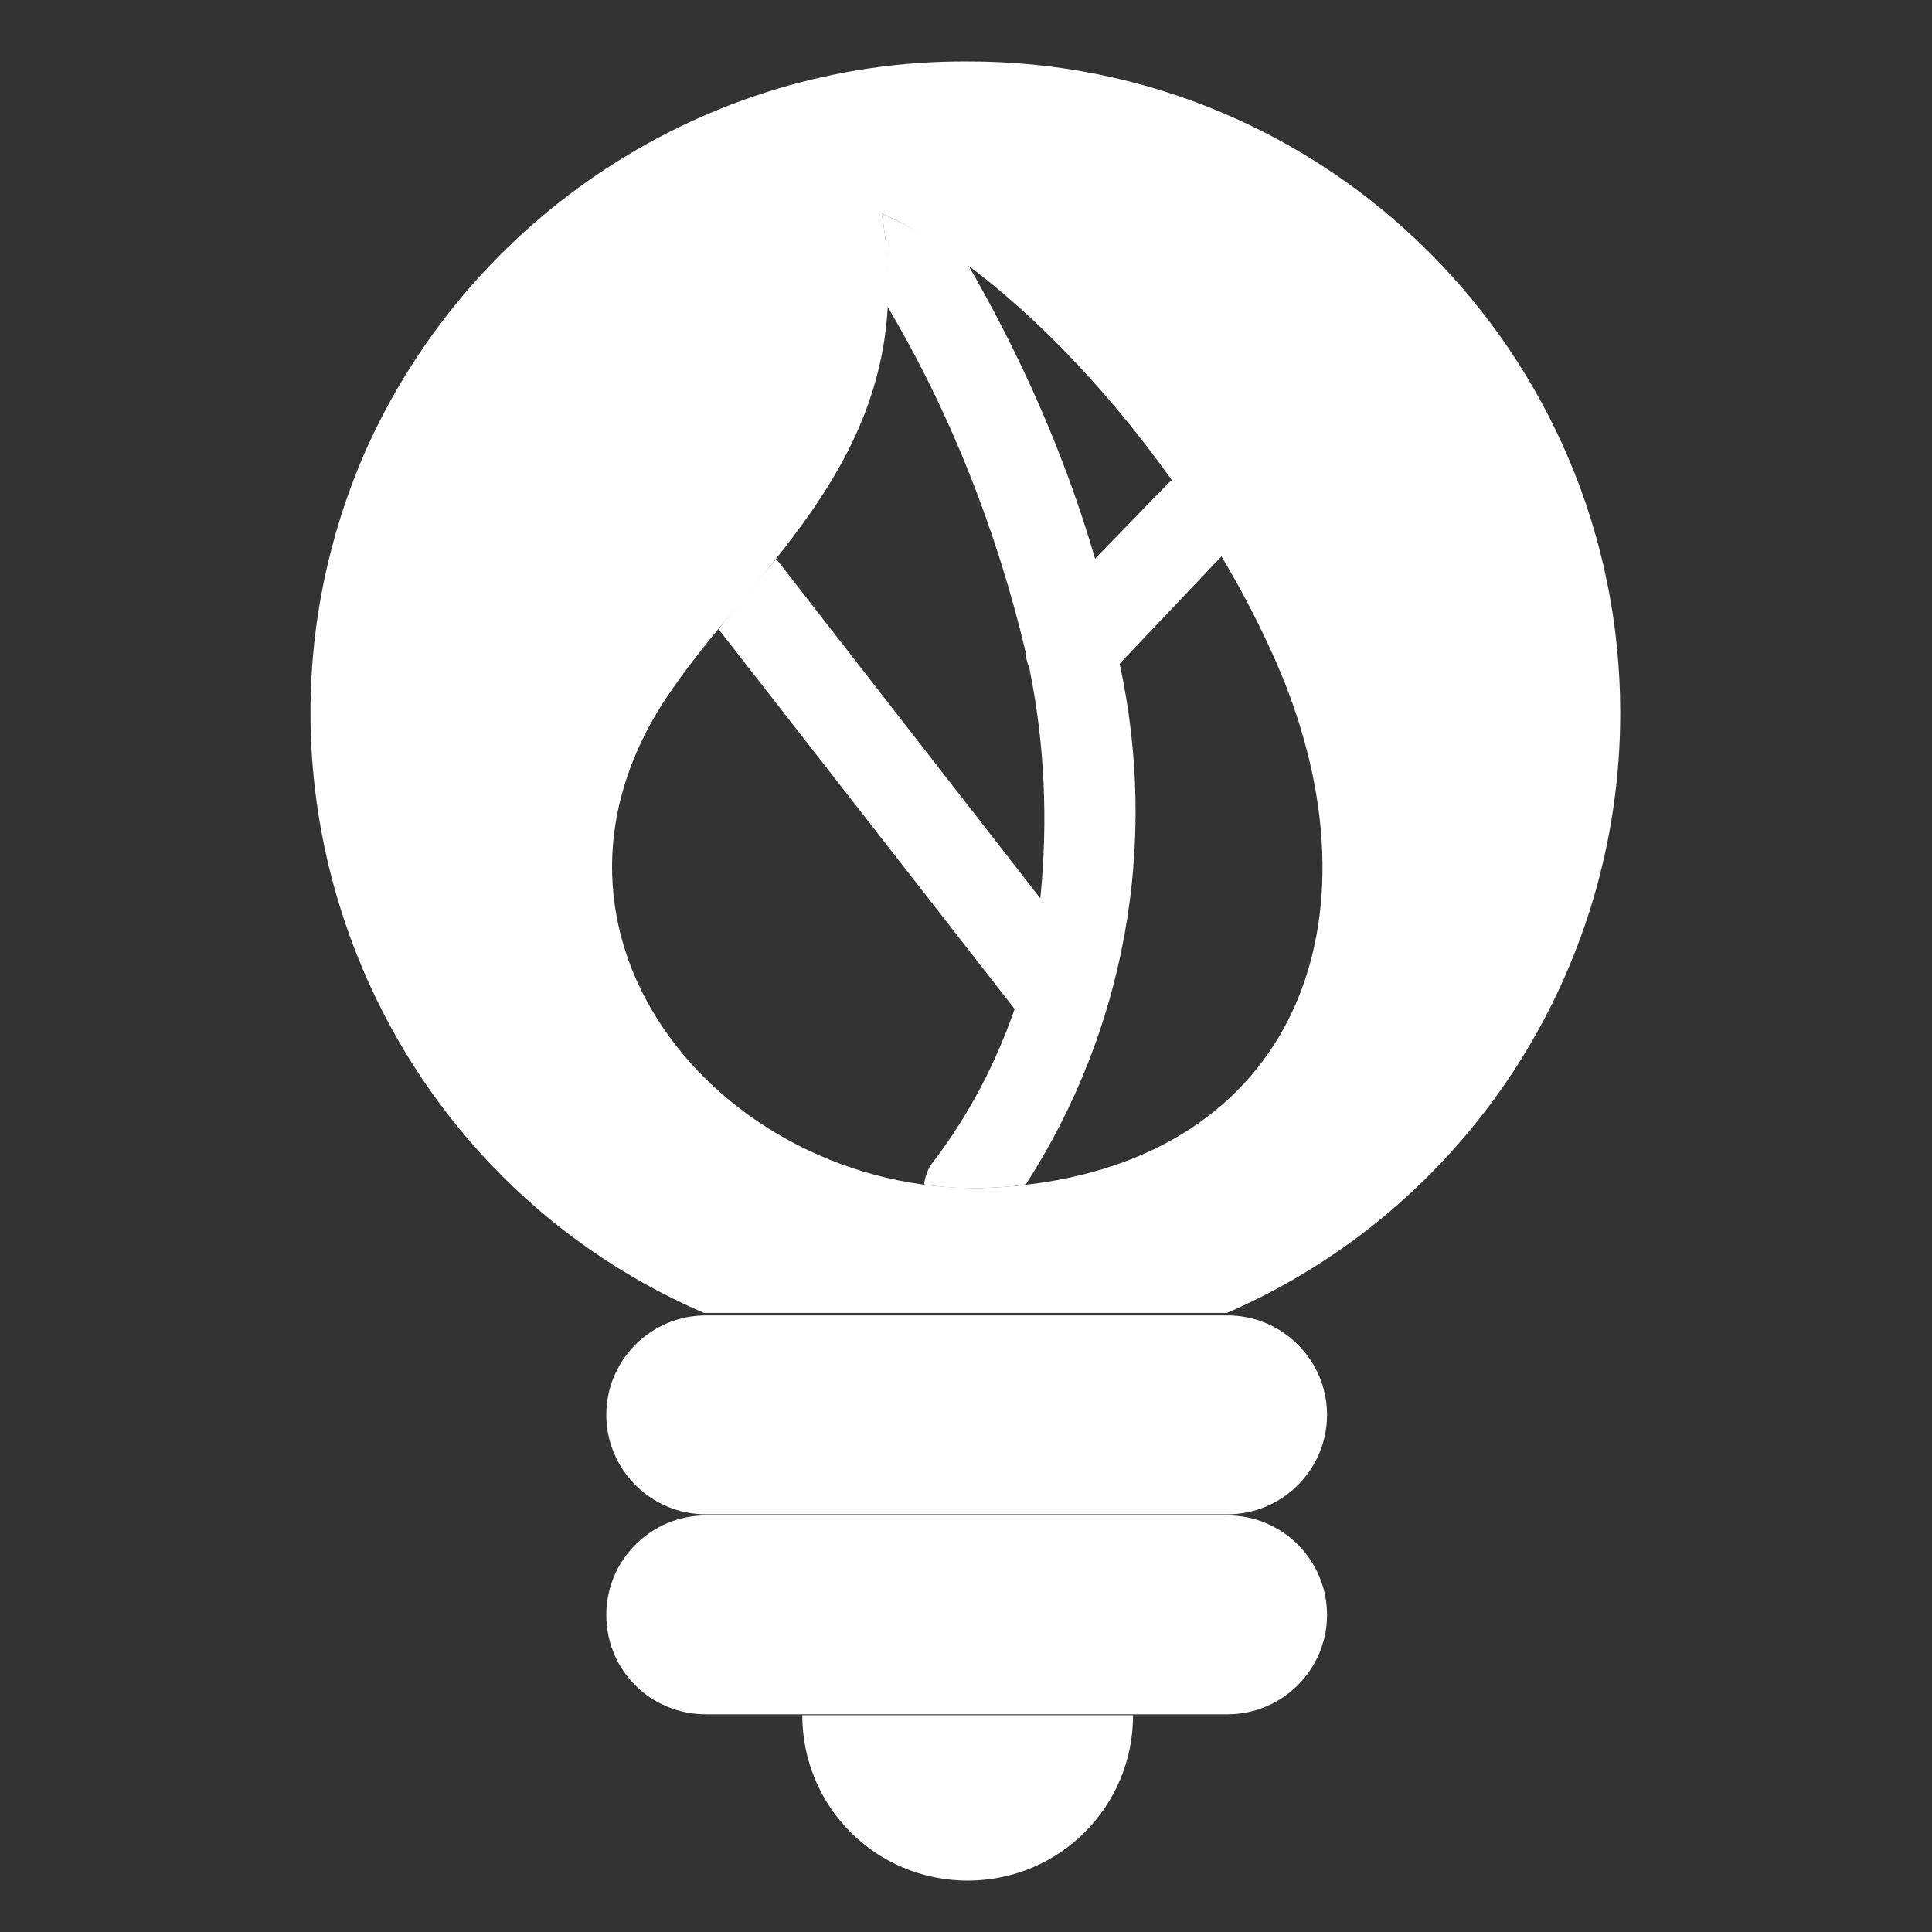 <?xml version="1.0" encoding="utf-8"?>
<!-- Generator: Adobe Illustrator 24.1.2, SVG Export Plug-In . SVG Version: 6.00 Build 0)  -->
<!DOCTYPE svg PUBLIC "-//W3C//DTD SVG 1.1//EN" "http://www.w3.org/Graphics/SVG/1.1/DTD/svg11.dtd">
<svg version="1.1" id="Layer_1" xmlns:x="http://ns.adobe.com/Extensibility/1.0/" xmlns:i="http://ns.adobe.com/AdobeIllustrator/10.0/" xmlns:graph="http://ns.adobe.com/Graphs/1.0/"
	 xmlns="http://www.w3.org/2000/svg" xmlns:xlink="http://www.w3.org/1999/xlink" x="0px" y="0px" viewBox="0 0 172.9 172.9"
	 style="enable-background:new 0 0 172.9 172.9;" xml:space="preserve">
<rect x="0" y="0" width="172.9" height="172.9" fill="#333333" stroke="none"/>
<style type="text/css">
	.st0{fill:#FFFFFF;}
</style>
<g id="Group_261" transform="translate(3.86 16.418)">
	<path id="Path_3535" class="st0" d="M59.3,101.3H106c4.9,0,8.9,4,8.9,8.9s-4,8.9-8.9,8.9H59.3c-4.9,0-8.9-4-8.9-8.9
		S54.4,101.3,59.3,101.3"/>
	<path id="Path_3536" class="st0" d="M59.3,137H106c4.9,0,8.9-4,8.9-8.9c0-4.9-4-8.9-8.9-8.9H59.3c-4.9,0-8.9,4-8.9,8.9
		C50.4,133.1,54.4,137,59.3,137"/>
</g>
<path id="Path_3537" class="st0" d="M86.6,153.5H71.8c0,8.2,6.6,14.8,14.8,14.8s14.8-6.6,14.8-14.8H86.6z"/>
<path class="st0" d="M86.5,5.5C63.2,5.4,42,19.3,32.6,40.6c-12.8,29.6,0.8,64.1,30.4,76.9h46.8c21.4-9.3,35.2-30.4,35.2-53.7
	C145,31.6,118.8,5.4,86.5,5.5z M90.1,106.2c-23.7,2-45-21.2-30.7-43.4c8.1-12.4,23.3-22.4,19.5-43.7c12.6,5.6,28.6,23.7,36,41.8
	C123.9,83.5,115.2,104.2,90.1,106.2z"/>
<path id="Path_3539" class="st0" d="M78.9,19.1c0.5,2.7,0.6,5.5,0.5,8.3c5.7,9.6,9.8,20.1,12.4,31c0,0.4,0.1,0.9,0.3,1.3
	c1.4,6.8,1.7,13.8,1,20.7L70,50.7c-0.2-0.2-0.3-0.5-0.6-0.6c-1.7,2-3.5,4.1-5.1,6.2l26.5,34c-1.7,4.9-4.1,9.5-7.3,13.7
	c-0.5,0.6-0.7,1.3-0.8,2c2.5,0.4,5,0.4,7.5,0.2c0.5,0,1.1-0.2,1.6-0.2c8.9-13.8,11.9-30.5,8.4-46.6l9.2-9.7
	c-1.4-2.4-2.9-4.6-4.4-6.8c-0.2,0.2-0.5,0.3-0.6,0.5L98,50c-2.7-9.3-6.7-18.3-11.6-26.7C84,21.7,81.5,20.3,78.9,19.1"/>
</svg>

